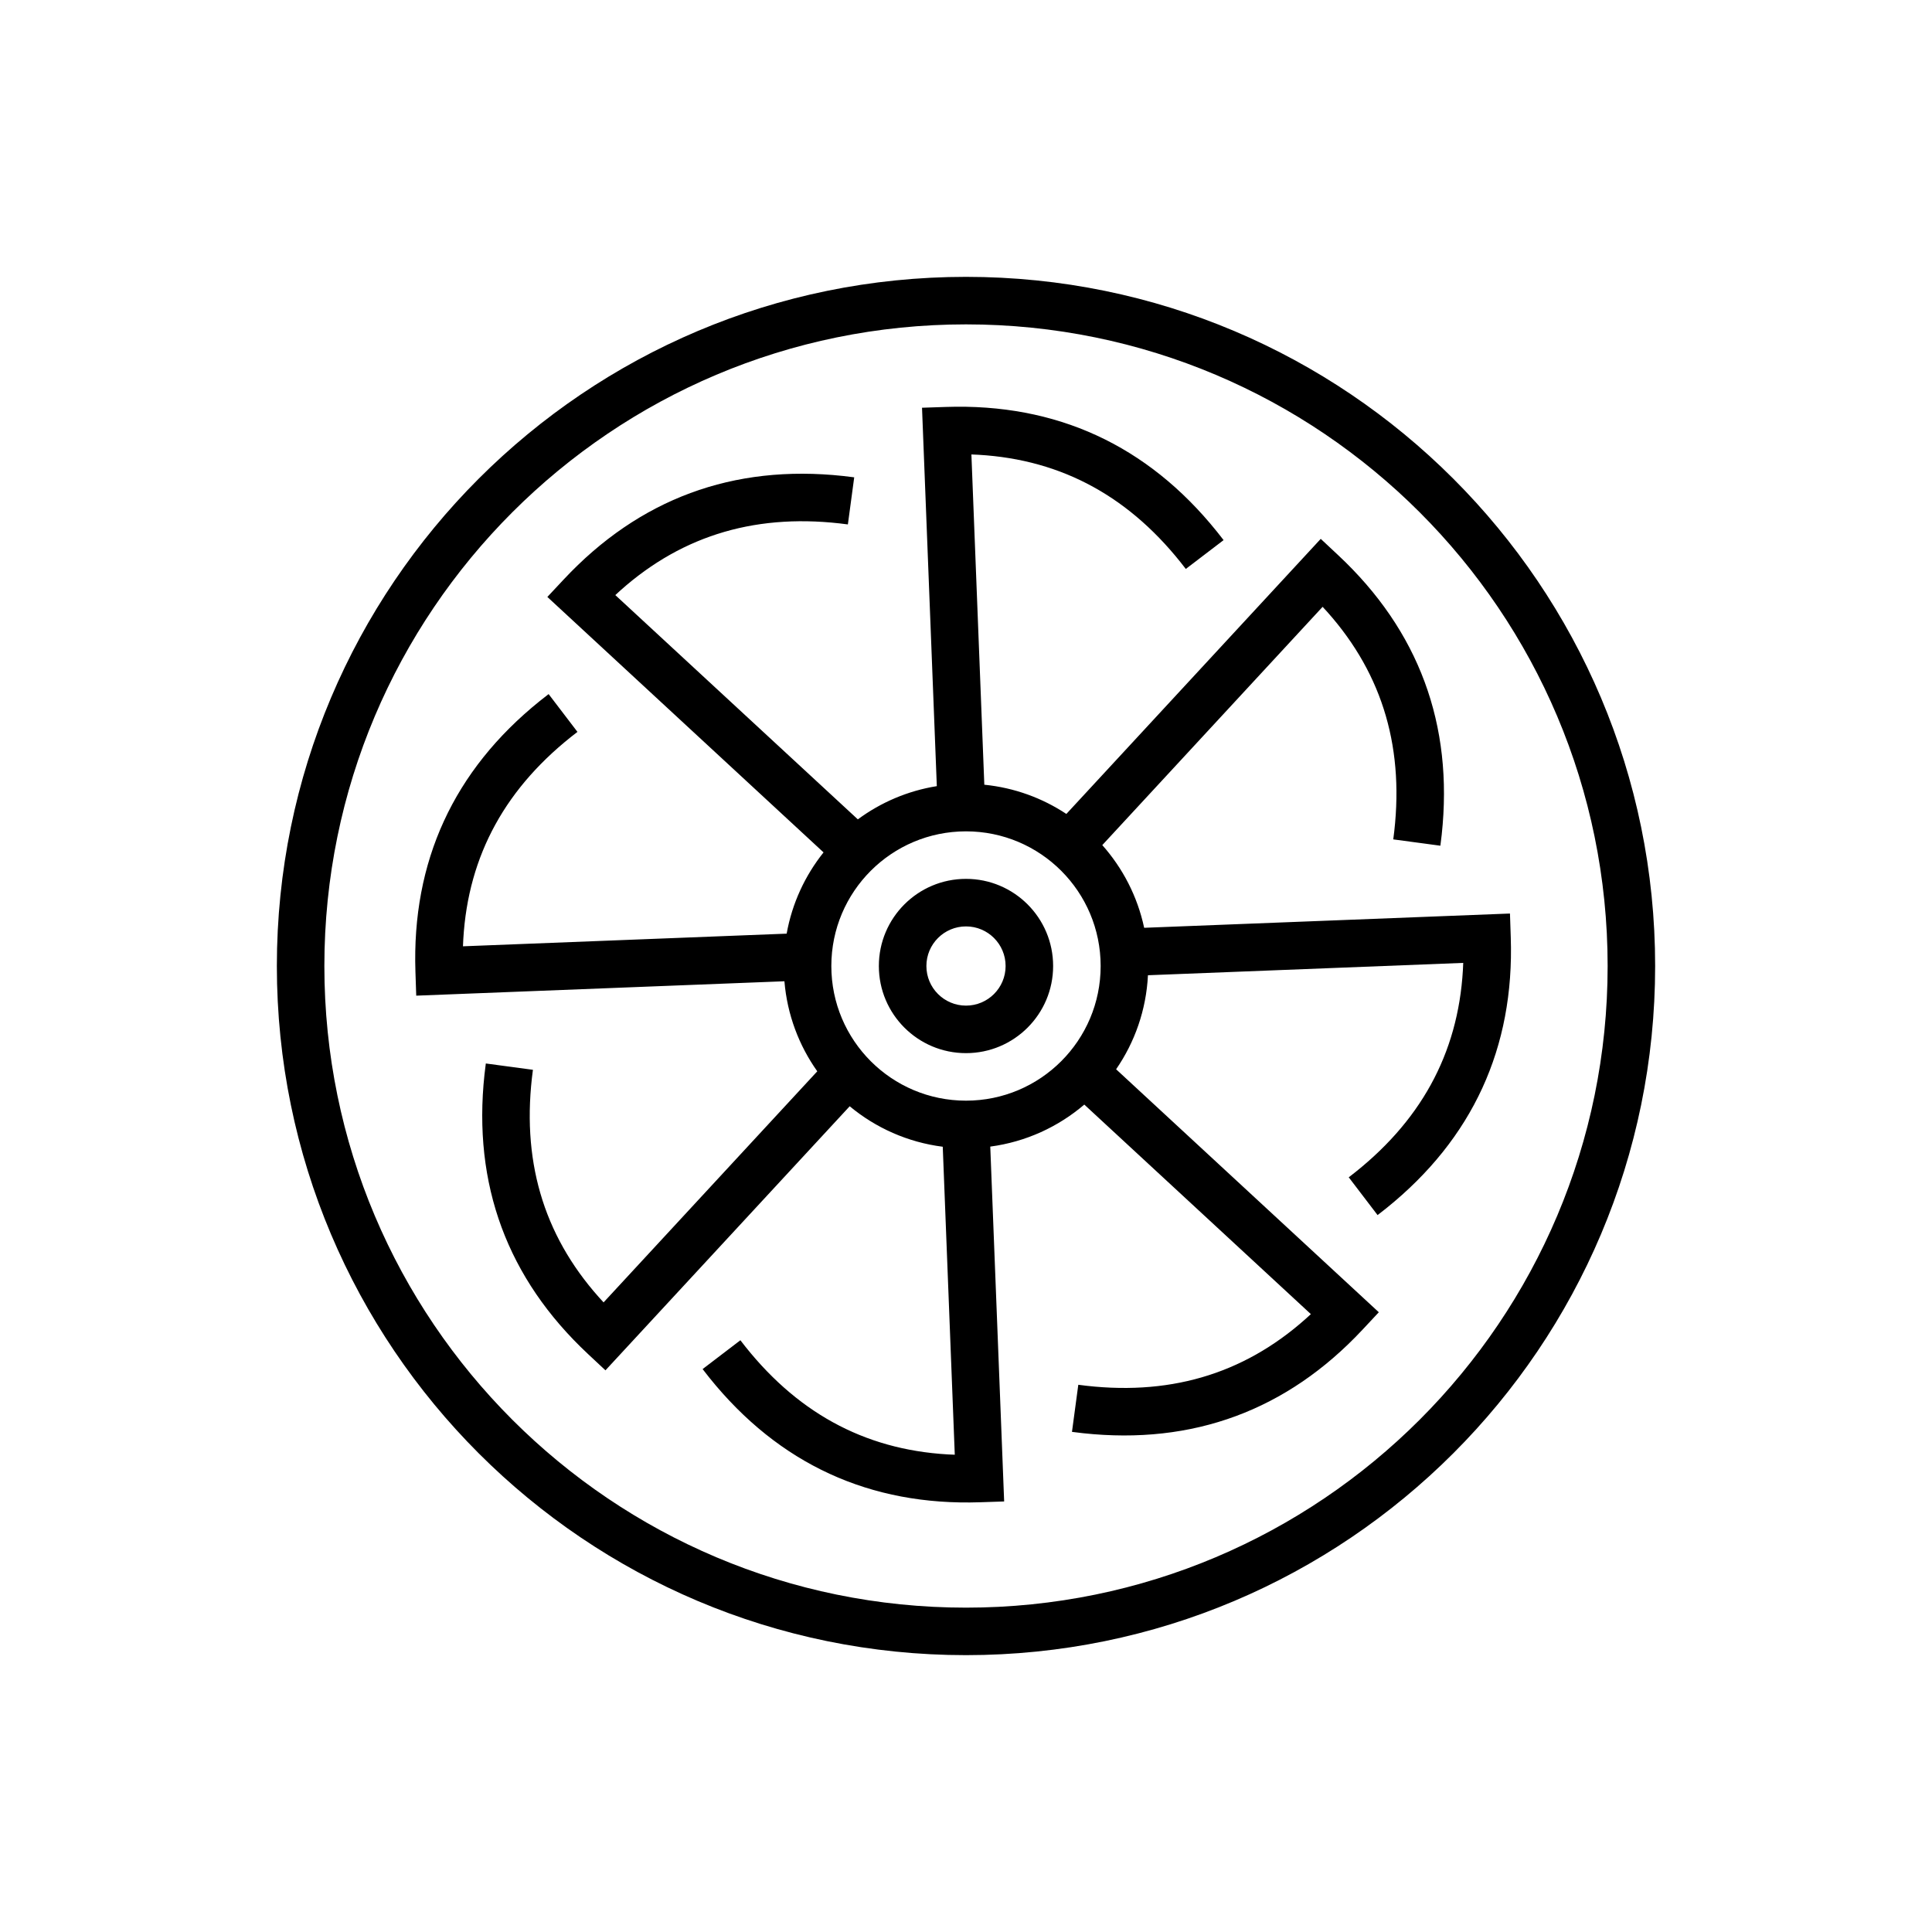 <?xml version="1.0" encoding="UTF-8"?>
<!-- Uploaded to: ICON Repo, www.iconrepo.com, Generator: ICON Repo Mixer Tools -->
<svg fill="#000000" width="800px" height="800px" version="1.1" viewBox="144 144 512 512" xmlns="http://www.w3.org/2000/svg">
 <path d="m400 217.37c100.86 0 182.63 81.766 182.63 182.63 0 100.86-81.766 182.63-182.63 182.63-100.87 0-182.63-81.766-182.63-182.63 0-100.87 81.766-182.63 182.63-182.63zm0 12.594c-93.91 0-170.04 76.129-170.04 170.04 0 93.906 76.129 170.04 170.04 170.04 93.906 0 170.04-76.129 170.04-170.04 0-93.91-76.129-170.04-170.04-170.04zm66.441 54.848 1.824 2.324-10.016 7.641c-14.449-18.938-32.617-28.945-54.938-30.254l-1.879-0.086 3.422 87.523c7.981 0.797 15.387 3.539 21.742 7.742l67.414-72.898 4.625 4.328c21.367 19.984 30.57 44.863 27.434 74.055l-0.355 2.934-12.484-1.676c3.172-23.609-2.598-43.535-17.453-60.242l-1.273-1.387-58.387 63.145c5.43 6.117 9.328 13.621 11.098 21.914l96.941-3.781 0.211 6.328c0.977 29.242-10.109 53.344-32.973 71.766l-2.324 1.82-7.641-10.012c18.938-14.449 28.949-32.621 30.254-54.938l0.086-1.883-83.551 3.273c-0.461 9.227-3.512 17.77-8.438 24.918l69.621 64.391-4.324 4.625c-19.984 21.367-44.867 30.57-74.059 27.43l-2.934-0.355 1.676-12.48c23.613 3.172 43.535-2.598 60.242-17.457l1.391-1.266-60.043-55.531c-6.898 5.894-15.477 9.879-24.918 11.137l3.68 94.039-6.328 0.211c-29.238 0.98-53.34-10.109-71.762-32.969l-1.824-2.324 10.012-7.641c14.453 18.938 32.621 28.945 54.938 30.254l1.879 0.082-3.188-81.617c-9.309-1.184-17.789-5.019-24.66-10.727l-64.727 69.98-4.629-4.328c-21.363-19.984-30.566-44.867-27.43-74.055l0.355-2.934 12.484 1.676c-3.176 23.609 2.598 43.535 17.453 60.238l1.27 1.398 56.633-61.238c-4.856-6.848-7.973-15.02-8.707-23.863l-97.574 3.816-0.211-6.328c-0.977-29.242 10.109-53.344 32.969-71.766l2.328-1.824 7.641 10.016c-18.941 14.449-28.949 32.621-30.254 54.938l-0.086 1.883 85.781-3.352c1.441-8.047 4.879-15.398 9.777-21.531l-73.195-67.699 4.328-4.625c19.984-21.367 44.867-30.57 74.059-27.43l2.934 0.355-1.68 12.48c-23.609-3.172-43.535 2.598-60.238 17.457l-1.391 1.273 64.27 59.434c6.051-4.469 13.184-7.559 20.93-8.805l-3.922-100.28 6.332-0.211c29.238-0.98 53.34 10.109 71.762 32.969zm-66.441 79.504c-19.711 0-35.688 15.977-35.688 35.688 0 19.707 15.977 35.684 35.688 35.684 19.707 0 35.684-15.977 35.684-35.684 0-19.711-15.977-35.688-35.684-35.688zm0 12.594c12.75 0 23.09 10.34 23.09 23.094 0 12.75-10.34 23.09-23.09 23.09-12.754 0-23.094-10.34-23.094-23.09 0-12.754 10.34-23.094 23.094-23.094zm0 12.598c-5.797 0-10.496 4.699-10.496 10.496s4.699 10.496 10.496 10.496 10.496-4.699 10.496-10.496-4.699-10.496-10.496-10.496z"/>
</svg>